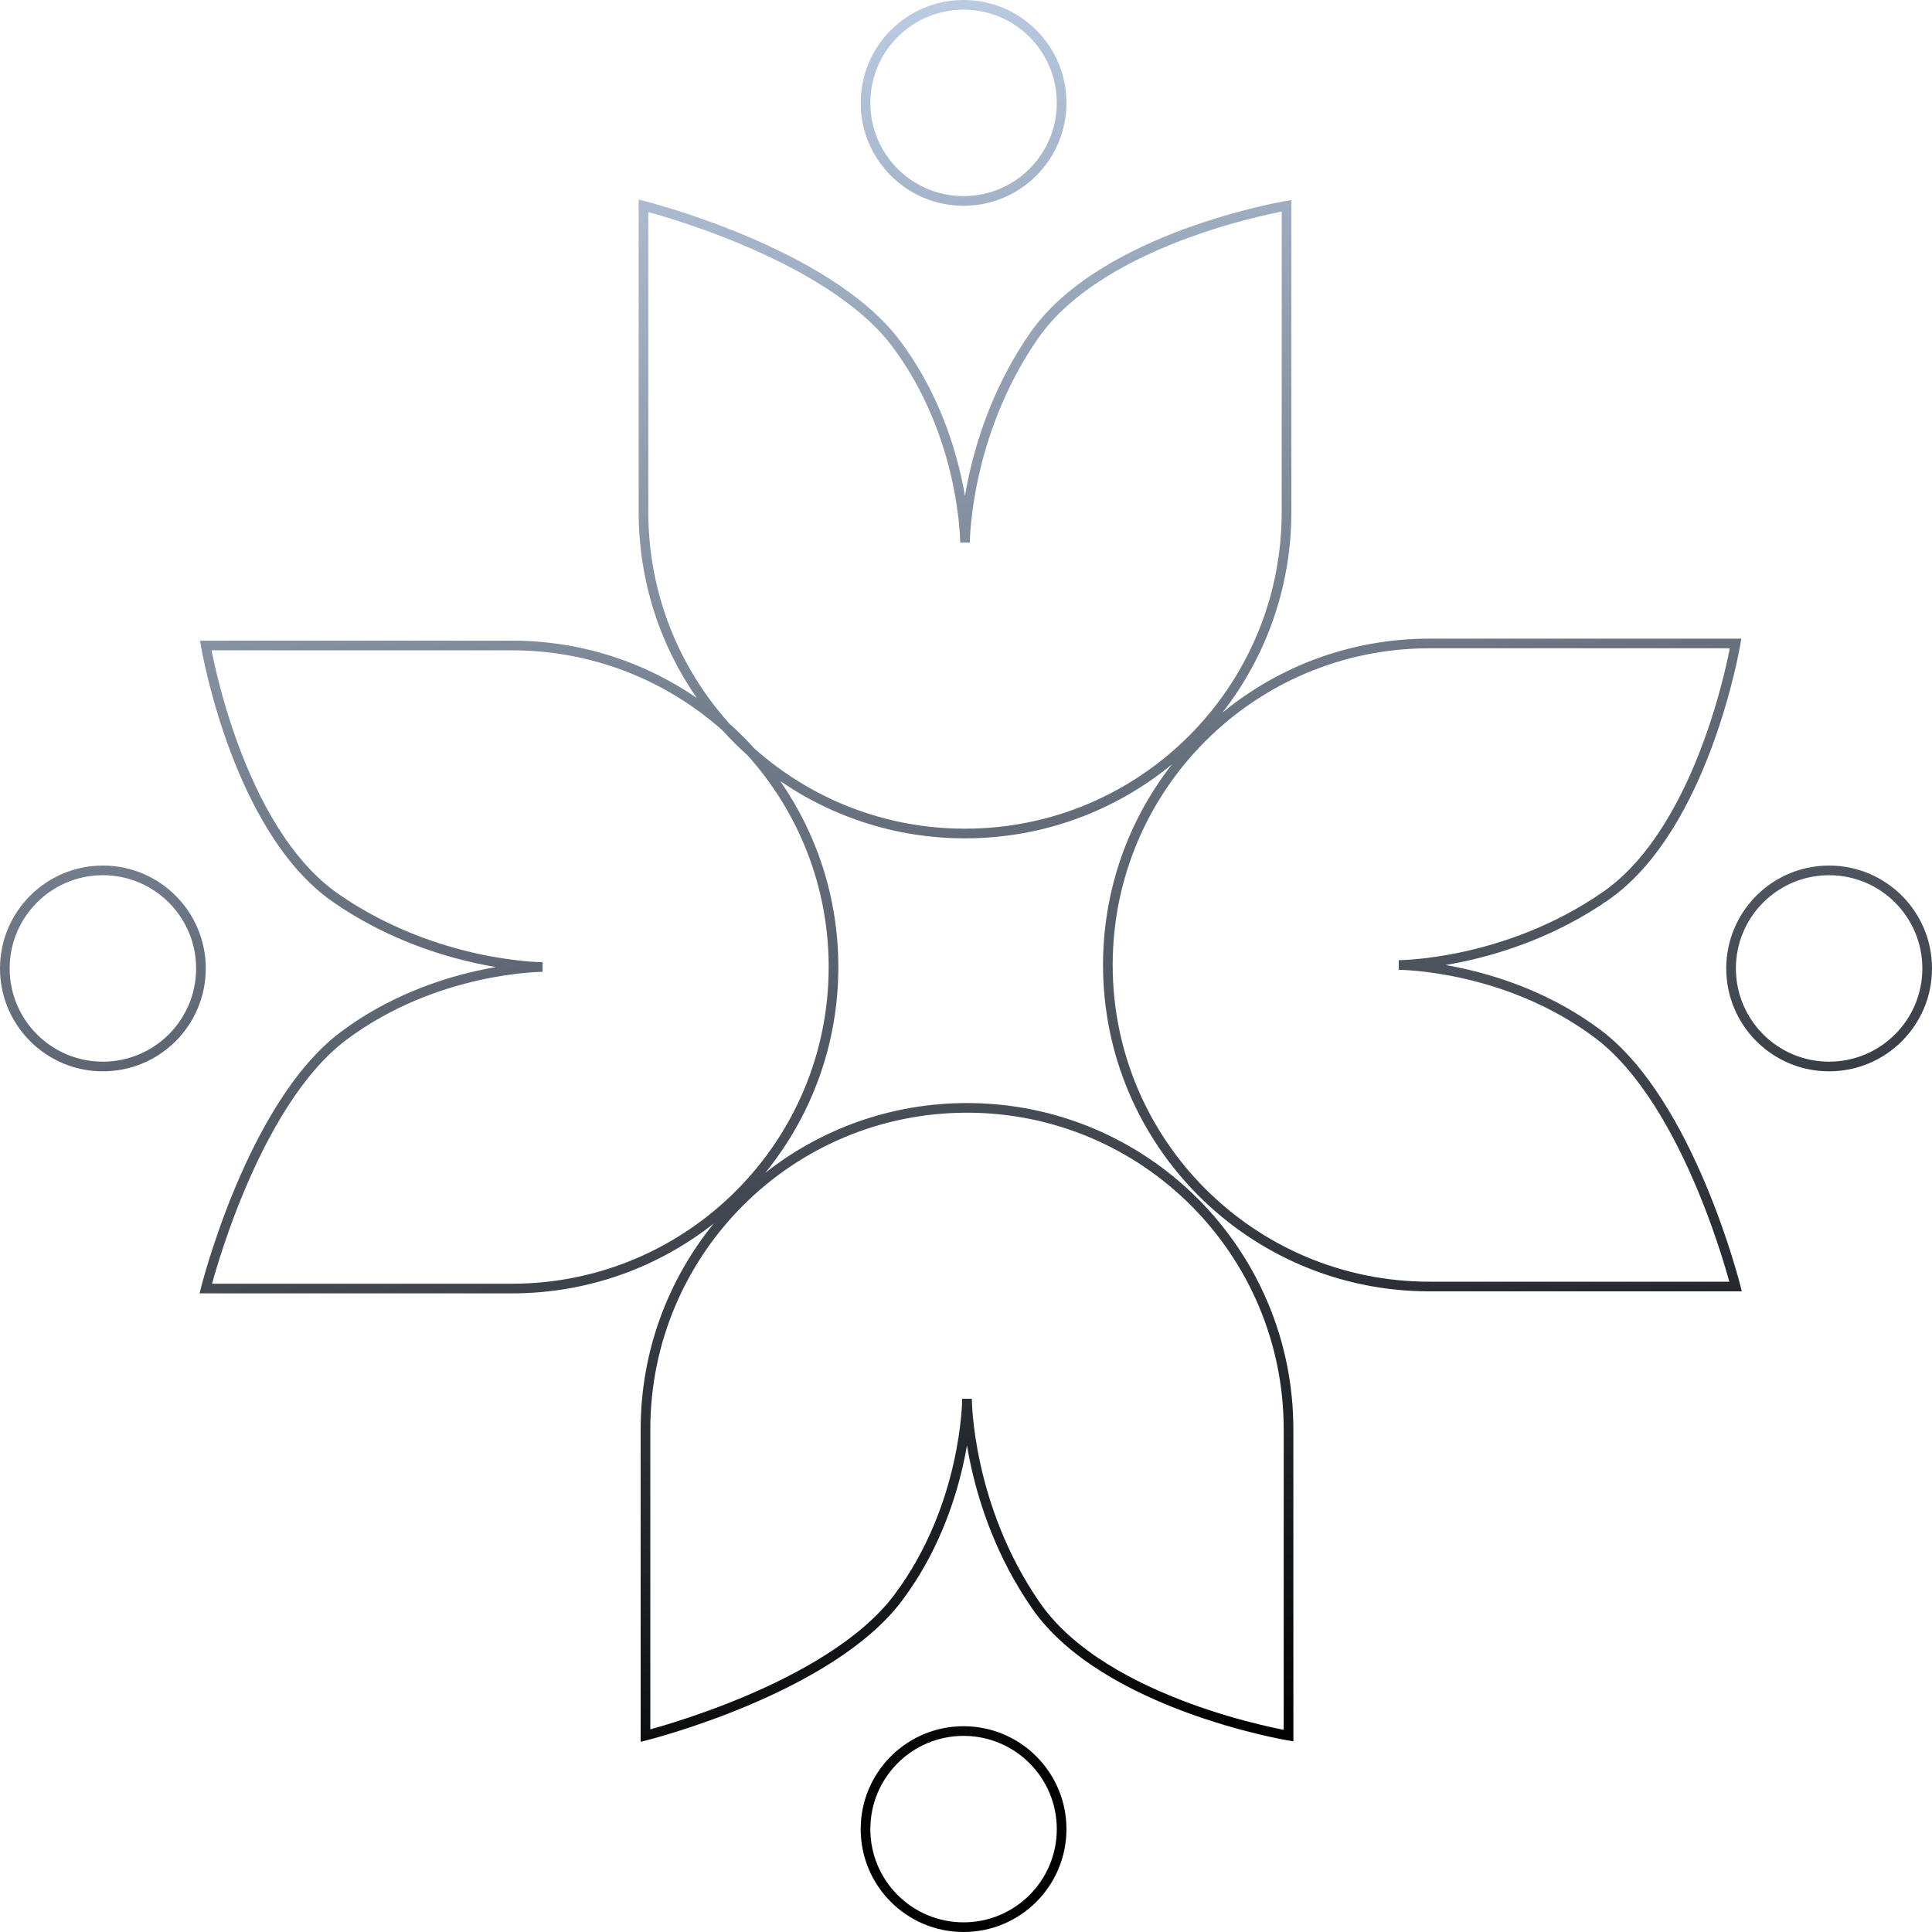 <svg width="200" height="200" viewBox="0 0 200 200" fill="none" xmlns="http://www.w3.org/2000/svg">
<g clip-path="url(#clip0_2611_3896)">
<path fill-rule="evenodd" clip-rule="evenodd" d="M109.399 10.651C109.399 15.981 105.079 20.302 99.749 20.302C94.418 20.302 90.098 15.981 90.098 10.651C90.098 5.321 94.418 1 99.749 1C105.079 1 109.399 5.321 109.399 10.651ZM110.399 10.651C110.399 16.533 105.631 21.302 99.749 21.302C93.866 21.302 89.098 16.533 89.098 10.651C89.098 4.769 93.866 0 99.749 0C105.631 0 110.399 4.769 110.399 10.651ZM66.735 20.817C66.735 20.817 66.735 20.817 66.613 21.302L66.735 20.817L66.113 20.661V21.302V53.001C66.113 60.158 68.339 66.795 72.136 72.259C66.696 68.513 60.104 66.32 53 66.32H21.301H20.711L20.808 66.903L21.301 66.82C20.808 66.903 20.808 66.903 20.808 66.903L20.808 66.904L20.808 66.907L20.81 66.918L20.818 66.961C20.824 66.999 20.834 67.054 20.847 67.126C20.873 67.269 20.913 67.48 20.967 67.75C21.075 68.29 21.24 69.067 21.471 70.021C21.933 71.929 22.656 74.549 23.704 77.395C25.792 83.062 29.205 89.725 34.488 93.383C39.707 96.997 45.122 98.8 49.227 99.701C49.974 99.865 50.678 99.999 51.33 100.109C50.705 100.217 50.033 100.349 49.324 100.508C45.316 101.41 40.093 103.216 35.265 106.837C30.397 110.488 26.789 117.135 24.406 122.793C23.21 125.635 22.313 128.25 21.715 130.156C21.416 131.109 21.192 131.885 21.042 132.423C20.967 132.693 20.911 132.903 20.873 133.046L20.854 133.12L20.83 133.21L20.82 133.252L20.817 133.263L20.816 133.266L20.816 133.267C20.816 133.267 20.816 133.267 21.301 133.389L20.816 133.267L20.66 133.889H21.301H53C60.886 133.889 68.142 131.186 73.89 126.657C69.158 132.471 66.32 139.89 66.32 147.971V179.67V180.31L66.942 180.155L66.82 179.67C66.942 180.155 66.942 180.155 66.942 180.155L66.943 180.155L66.946 180.154L66.957 180.151L66.999 180.14L67.095 180.115L67.163 180.098C67.306 180.06 67.516 180.004 67.785 179.929C68.324 179.779 69.1 179.554 70.053 179.255C71.959 178.658 74.574 177.761 77.416 176.565C83.074 174.182 89.721 170.574 93.372 165.705C96.993 160.877 98.799 155.654 99.701 151.647C99.86 150.938 99.992 150.266 100.1 149.641C100.21 150.293 100.344 150.997 100.508 151.743C101.409 155.849 103.212 161.263 106.826 166.482C110.484 171.766 117.147 175.178 122.814 177.266C125.66 178.315 128.28 179.038 130.188 179.5C131.142 179.73 131.92 179.896 132.459 180.004C132.729 180.058 132.94 180.097 133.083 180.124C133.155 180.137 133.21 180.147 133.248 180.153L133.291 180.16L133.302 180.162L133.305 180.163L133.306 180.163C133.306 180.163 133.306 180.163 133.312 180.13L133.306 180.163L133.889 180.26V179.67V147.971C133.889 129.312 118.763 114.187 100.104 114.187C92.218 114.187 84.963 116.889 79.214 121.418C83.947 115.604 86.784 108.186 86.784 100.105C86.784 92.947 84.558 86.31 80.762 80.847C86.201 84.592 92.793 86.785 99.897 86.785C108.031 86.785 115.494 83.911 121.324 79.122C116.85 84.852 114.185 92.063 114.185 99.896C114.185 118.554 129.31 133.68 147.969 133.68H179.668H180.308L180.153 133.058L179.668 133.18C180.153 133.058 180.153 133.058 180.153 133.058L180.153 133.057L180.152 133.054L180.149 133.043L180.138 133.001C180.129 132.963 180.115 132.909 180.096 132.837C180.058 132.694 180.002 132.484 179.927 132.214C179.777 131.676 179.552 130.9 179.254 129.947C178.656 128.041 177.759 125.426 176.563 122.584C174.18 116.926 170.572 110.279 165.703 106.628C160.875 103.007 155.652 101.201 151.645 100.299C150.936 100.14 150.264 100.008 149.639 99.9C150.291 99.79 150.995 99.656 151.741 99.492C155.847 98.591 161.261 96.788 166.48 93.174C171.764 89.516 175.176 82.853 177.264 77.186C178.313 74.34 179.036 71.72 179.498 69.812C179.729 68.858 179.894 68.081 180.002 67.541C180.056 67.271 180.096 67.06 180.122 66.917C180.135 66.845 180.145 66.79 180.151 66.752L180.159 66.709L180.16 66.698L180.161 66.695L180.161 66.694C180.161 66.694 180.161 66.694 179.668 66.612L180.161 66.694L180.258 66.112H179.668H147.969C139.835 66.112 132.373 68.986 126.542 73.774C131.016 68.044 133.681 60.834 133.681 53.001V21.302V20.712L133.099 20.809L133.181 21.302C133.099 20.809 133.099 20.809 133.099 20.809L133.098 20.809L133.095 20.809L133.084 20.811L133.041 20.819C133.003 20.825 132.948 20.835 132.876 20.848C132.733 20.874 132.522 20.914 132.252 20.968C131.712 21.076 130.935 21.241 129.981 21.472C128.073 21.933 125.453 22.657 122.607 23.705C116.94 25.793 110.277 29.206 106.619 34.489C103.005 39.708 101.202 45.123 100.301 49.228C100.137 49.975 100.003 50.679 99.893 51.331C99.784 50.706 99.653 50.034 99.494 49.325C98.592 45.318 96.786 40.094 93.165 35.266C89.514 30.398 82.867 26.79 77.209 24.407C74.367 23.211 71.752 22.314 69.846 21.716C68.893 21.417 68.117 21.193 67.579 21.043C67.309 20.968 67.099 20.912 66.956 20.874C66.884 20.855 66.829 20.841 66.792 20.831L66.75 20.82L66.739 20.818L66.736 20.817L66.735 20.817ZM74.804 75.622C75.618 76.525 76.48 77.383 77.386 78.193C82.607 84 85.784 91.681 85.784 100.105C85.784 118.211 71.106 132.889 53 132.889H21.951C21.968 132.827 21.986 132.761 22.005 132.692C22.153 132.162 22.374 131.397 22.669 130.455C23.26 128.571 24.147 125.987 25.328 123.181C27.7 117.547 31.224 111.118 35.865 107.637C40.547 104.126 45.626 102.365 49.544 101.484C51.501 101.044 53.163 100.824 54.334 100.714C54.92 100.659 55.382 100.632 55.696 100.618C55.853 100.611 55.973 100.608 56.053 100.606C56.093 100.605 56.123 100.605 56.143 100.605L56.164 100.605L56.166 100.605L56.169 100.605H56.169H56.169H56.17L56.17 100.56L56.17 100.105C56.17 99.605 56.17 99.605 56.17 99.605H56.17H56.169L56.169 99.605L56.169 99.605L56.164 99.605L56.143 99.604L56.128 99.604C56.109 99.604 56.084 99.604 56.053 99.603C55.973 99.601 55.852 99.598 55.694 99.591C55.379 99.578 54.913 99.55 54.322 99.495C53.138 99.385 51.45 99.165 49.442 98.725C45.424 97.843 40.141 96.08 35.057 92.561C30.039 89.087 26.715 82.674 24.643 77.049C23.611 74.248 22.898 71.667 22.443 69.786C22.216 68.846 22.053 68.082 21.947 67.554C21.931 67.47 21.915 67.392 21.901 67.32H53C61.372 67.32 69.01 70.458 74.804 75.622ZM78.093 77.483C83.887 82.647 91.526 85.785 99.897 85.785C118.004 85.785 132.681 71.107 132.681 53.001V21.902C132.61 21.916 132.532 21.932 132.448 21.948C131.92 22.054 131.156 22.217 130.216 22.444C128.335 22.899 125.754 23.612 122.953 24.644C117.328 26.716 110.915 30.04 107.441 35.059C103.922 40.142 102.159 45.425 101.277 49.443C100.837 51.451 100.617 53.139 100.507 54.322C100.452 54.914 100.424 55.38 100.411 55.696C100.404 55.853 100.401 55.974 100.399 56.054C100.398 56.094 100.398 56.124 100.398 56.144L100.397 56.165L100.397 56.167L100.397 56.17V56.17V56.17V56.171V56.171C100.397 56.171 100.397 56.171 99.897 56.171C99.397 56.171 99.397 56.171 99.397 56.171V56.171V56.17V56.17V56.17V56.167L99.397 56.165L99.397 56.144L99.397 56.097L99.396 56.054C99.394 55.974 99.391 55.854 99.384 55.697C99.37 55.383 99.343 54.921 99.288 54.335C99.178 53.164 98.958 51.502 98.518 49.544C97.637 45.627 95.876 40.548 92.365 35.866C88.884 31.225 82.455 27.701 76.82 25.329C74.015 24.148 71.43 23.261 69.547 22.67C68.605 22.375 67.84 22.154 67.31 22.006C67.24 21.987 67.175 21.969 67.113 21.952V53.001C67.113 61.424 70.29 69.106 75.511 74.912C76.417 75.723 77.279 76.581 78.093 77.483ZM132.655 179.023L132.743 179.041L132.889 179.069V147.971C132.889 129.865 118.211 115.187 100.104 115.187C81.998 115.187 67.32 129.865 67.32 147.971V179.02C67.382 179.003 67.448 178.985 67.517 178.965C68.047 178.818 68.812 178.597 69.754 178.301C71.638 177.71 74.222 176.824 77.028 175.643C82.662 173.271 89.091 169.747 92.572 165.105C96.083 160.424 97.844 155.344 98.725 151.427C99.165 149.47 99.385 147.807 99.495 146.636C99.55 146.051 99.577 145.589 99.591 145.275C99.598 145.117 99.601 144.997 99.603 144.917C99.604 144.877 99.604 144.847 99.604 144.828L99.604 144.806L99.604 144.804V144.802V144.802V144.801V144.801C99.604 144.801 99.604 144.801 100.104 144.801C100.604 144.801 100.604 144.801 100.604 144.801V144.801V144.802V144.802L100.604 144.804L100.604 144.806L100.605 144.828L100.605 144.864L100.606 144.918C100.608 144.998 100.611 145.118 100.618 145.276C100.631 145.592 100.659 146.057 100.714 146.649C100.824 147.833 101.044 149.521 101.484 151.529C102.366 155.546 104.129 160.83 107.648 165.913C111.122 170.932 117.535 174.256 123.16 176.328C125.961 177.36 128.542 178.073 130.423 178.528C131.363 178.755 132.127 178.918 132.655 179.023ZM99.749 199C105.079 199 109.399 194.679 109.399 189.349C109.399 184.019 105.079 179.698 99.749 179.698C94.418 179.698 90.098 184.019 90.098 189.349C90.098 194.679 94.418 199 99.749 199ZM99.749 200C105.631 200 110.399 195.231 110.399 189.349C110.399 183.467 105.631 178.698 99.749 178.698C93.866 178.698 89.098 183.467 89.098 189.349C89.098 195.231 93.866 200 99.749 200ZM179.067 67.112C179.053 67.183 179.038 67.261 179.021 67.345C178.916 67.873 178.753 68.637 178.526 69.577C178.071 71.458 177.358 74.039 176.326 76.84C174.254 82.465 170.93 88.878 165.911 92.352C160.828 95.871 155.544 97.634 151.527 98.516C149.519 98.956 147.831 99.177 146.647 99.286C146.055 99.341 145.59 99.368 145.274 99.382C145.116 99.389 144.996 99.392 144.916 99.394C144.876 99.395 144.846 99.395 144.826 99.395L144.804 99.396L144.8 99.396L144.8 99.396H144.799H144.799C144.799 99.396 144.799 99.396 144.799 99.896C144.799 100.396 144.799 100.396 144.799 100.396H144.799L144.8 100.396L144.8 100.396L144.804 100.396L144.826 100.396C144.845 100.396 144.875 100.396 144.915 100.397C144.995 100.399 145.115 100.402 145.273 100.409C145.587 100.423 146.049 100.45 146.634 100.505C147.805 100.615 149.468 100.835 151.425 101.275C155.342 102.156 160.422 103.917 165.103 107.428C169.745 110.909 173.269 117.338 175.641 122.972C176.822 125.778 177.708 128.363 178.299 130.246C178.595 131.188 178.816 131.953 178.963 132.483C178.983 132.552 179.001 132.618 179.018 132.68H147.969C129.863 132.68 115.185 118.002 115.185 99.896C115.185 81.789 129.863 67.112 147.969 67.112H179.067ZM199.001 100.252C199.001 94.922 194.68 90.602 189.35 90.602C184.02 90.602 179.699 94.922 179.699 100.252C179.699 105.582 184.02 109.903 189.35 109.903C194.68 109.903 199.001 105.582 199.001 100.252ZM200.001 100.252C200.001 94.37 195.232 89.602 189.35 89.602C183.468 89.602 178.699 94.37 178.699 100.252C178.699 106.135 183.468 110.903 189.35 110.903C195.232 110.903 200.001 106.135 200.001 100.252ZM10.651 90.602C15.981 90.602 20.302 94.922 20.302 100.252C20.302 105.582 15.981 109.903 10.651 109.903C5.321 109.903 1 105.582 1 100.252C1 94.922 5.321 90.602 10.651 90.602ZM10.651 89.602C16.533 89.602 21.302 94.37 21.302 100.252C21.302 106.135 16.533 110.903 10.651 110.903C4.769 110.903 0 106.135 0 100.252C0 94.37 4.769 89.602 10.651 89.602Z" fill="url(#paint0_linear_2611_3896)"/>
</g>
<defs>
<linearGradient id="paint0_linear_2611_3896" x1="135.317" y1="177.543" x2="100.029" y2="-0.006" gradientUnits="userSpaceOnUse">
<stop stop-color="#020203"/>
<stop offset="1" stop-color="#B9CAE1"/>
</linearGradient>
<clipPath id="clip0_2611_3896">
<rect width="200" height="200" fill="white"/>
</clipPath>
</defs>
</svg>
